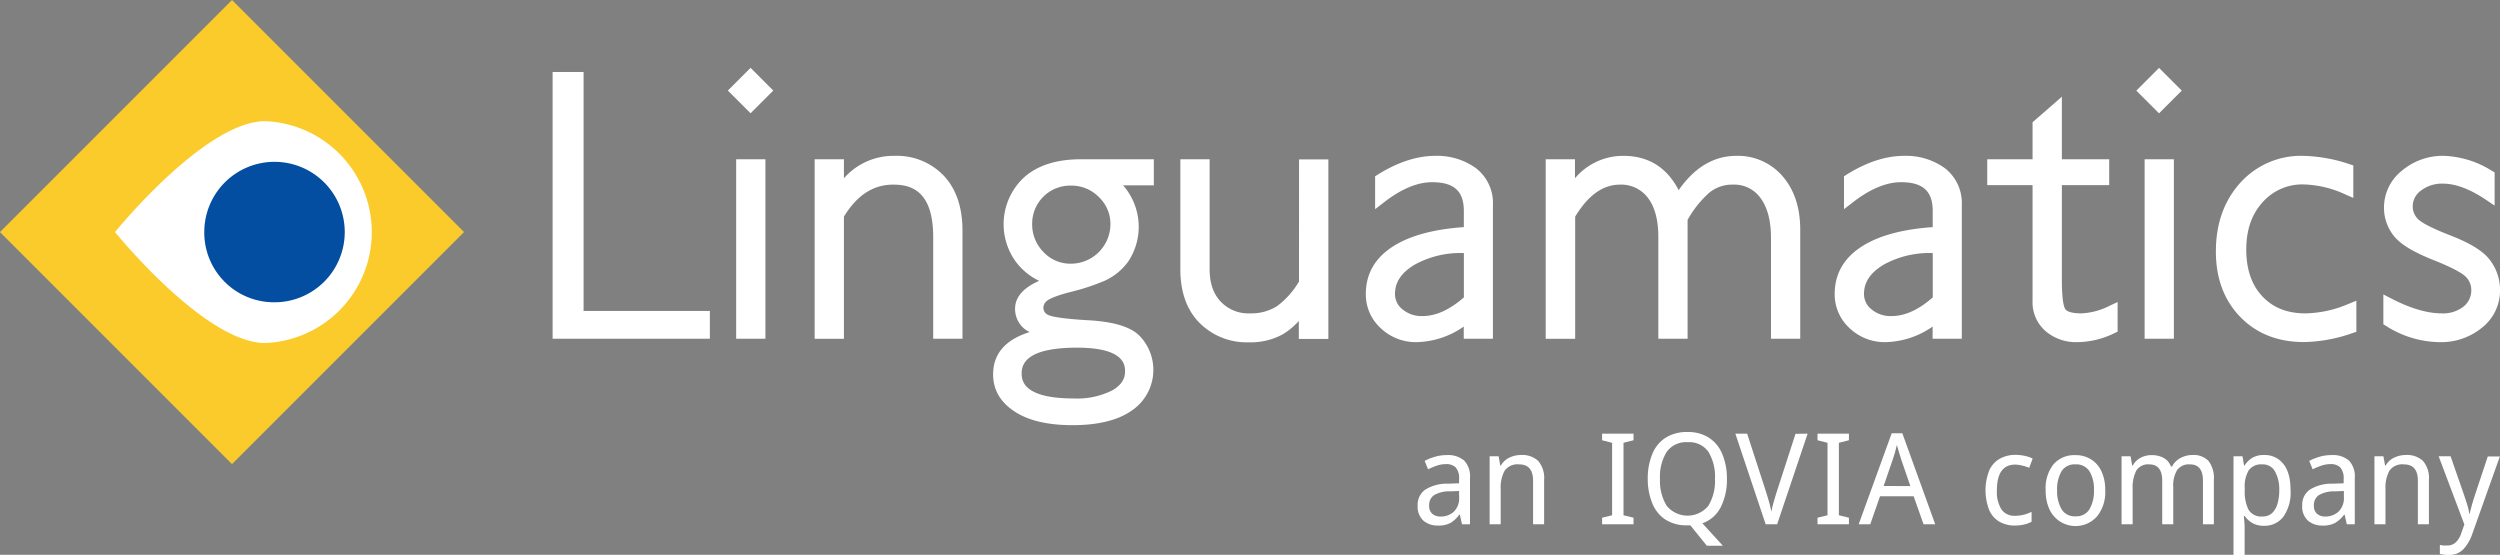 <svg xmlns="http://www.w3.org/2000/svg" width="557.08" height="123.62" viewBox="0 0 557.08 123.62"><rect x="0" y="0" width="557.08" height="123.62" fill="#808080" stroke="none"/><rect x="15.14" y="15.14" width="73.12" height="73.12" transform="translate(-21.42 51.71) rotate(-45)" fill="#fbcb2b"></rect><path d="M59.1,76.44A24.74,24.74,0,0,0,59.1,27C45.64,27,25.63,51.71,25.63,51.71s20,24.73,33.47,24.73" fill="#fff"></path><path d="M61,67.36A15.65,15.65,0,1,0,45.52,51.71,15.54,15.54,0,0,0,61,67.36" fill="#034ea1"></path><path d="M289.46,62.73a18.36,18.36,0,0,1-4.93,5.51,10.77,10.77,0,0,1-6,1.59,8.5,8.5,0,0,1-6.49-2.59c-1.68-1.76-2.5-4.16-2.5-7.33V35.49h-6.52V60c0,5.1,1.45,9.13,4.32,12a14.83,14.83,0,0,0,10.85,4.28,15,15,0,0,0,7.6-1.76,15.41,15.41,0,0,0,3.63-3v4H296v-40h-6.53Z" fill="#fff"></path><path d="M228.17,39.55a14.22,14.22,0,0,0-1.73,18.88,14,14,0,0,0,5.12,4.15c-3.56,1.56-5.37,3.65-5.37,6.24A5.7,5.7,0,0,0,229.43,74c-5.4,1.68-8.13,4.84-8.13,9.42,0,3.46,1.64,6.26,4.86,8.32,3.05,2,7.37,3,12.83,3s9.89-1,13-3.12a10.93,10.93,0,0,0,1.85-16.88c-2.08-2-5.85-3.08-11.51-3.39-6.89-.39-8.5-1-8.88-1.23a1.72,1.72,0,0,1-.95-1.55,2,2,0,0,1,.76-1.51c.29-.25,1.38-1,5.3-2a49.3,49.3,0,0,0,7.63-2.51,13.23,13.23,0,0,0,5.29-4.38,14,14,0,0,0-1.22-16.87h6.85V35.49H240.85C235.41,35.49,231.15,36.86,228.17,39.55Zm-.51,43.58c0-3.76,4.16-5.66,12.35-5.66,10.69,0,10.69,4,10.69,5.34,0,1.7-.93,3.06-2.82,4.16a17.37,17.37,0,0,1-8.64,1.82C227.66,88.79,227.66,84.53,227.66,83.13ZM247.44,50a8.83,8.83,0,0,1-8.77,8.76,8.2,8.2,0,0,1-6.14-2.59A8.71,8.71,0,0,1,230,49.88a8.47,8.47,0,0,1,8.59-8.52,8.55,8.55,0,0,1,6.27,2.55A8.25,8.25,0,0,1,247.44,50Z" fill="#fff"></path><path d="M199.29,34.73a14.65,14.65,0,0,0-11.24,5V35.49h-6.52v40h6.52V48.27c2.95-4.8,6.54-7.13,11-7.13,3.82,0,8.9,1.22,8.9,11.72V75.48h6.52V51.36c0-5.12-1.38-9.21-4.11-12.15A14.43,14.43,0,0,0,199.29,34.73Z" fill="#fff"></path><polygon points="130.04 16.04 123.14 16.04 123.14 75.48 158.18 75.48 158.18 69.29 130.04 69.29 130.04 16.04" fill="#fff"></polygon><rect x="477.89" y="35.49" width="6.52" height="39.99" fill="#fff"></rect><path d="M513.75,69.83c-4.08,0-7.22-1.24-9.62-3.79s-3.59-6.05-3.59-10.43,1.21-7.85,3.61-10.51a11.78,11.78,0,0,1,9.27-4,23.53,23.53,0,0,1,9.23,2.24l1.74.76V36.86l-.86-.28a34.34,34.34,0,0,0-10.32-1.85,18.16,18.16,0,0,0-14,6c-3.61,4-5.44,9.11-5.44,15.31,0,6,1.83,10.87,5.43,14.58s8.38,5.6,14.19,5.6a34,34,0,0,0,10.83-2l.85-.28V67l-1.72.71A25.52,25.52,0,0,1,513.75,69.83Z" fill="#fff"></path><path d="M463.78,69.83c-1.95,0-3.26-.37-3.6-1s-.73-2.08-.73-6.5V41.25H470V35.49H459.45V21.55l-6.53,5.69v8.25h-10.1v5.76h10.1V67a8.5,8.5,0,0,0,2.94,6.82,10.45,10.45,0,0,0,7,2.42,19.1,19.1,0,0,0,8.3-2l.71-.34v-6.6l-1.79.84A15.31,15.31,0,0,1,463.78,69.83Z" fill="#fff"></path><path d="M328.92,37.5a14.71,14.71,0,0,0-9.15-2.77c-4,0-8.34,1.41-12.76,4.18l-.59.37v7.33l2-1.54c3.86-3,7.46-4.47,10.7-4.47,4.89,0,7.07,2,7.07,6.42v3.59c-6.63.46-11.87,1.86-15.59,4.18-4.15,2.58-6.25,6.18-6.25,10.7a10.16,10.16,0,0,0,3.32,7.64,11.34,11.34,0,0,0,8,3.11,19,19,0,0,0,10.5-3.47c0,.52,0,1,0,1.46v1.25h6.5V45.78A9.81,9.81,0,0,0,328.92,37.5ZM326.2,56.39v9.88C323.07,69,320,70.43,317,70.43a6.61,6.61,0,0,1-4.48-1.5,4.29,4.29,0,0,1-1.67-3.44c0-2.64,1.45-4.78,4.45-6.55a21.06,21.06,0,0,1,10.82-2.55Z" fill="#fff"></path><path d="M554.88,58c-1.46-2-4.37-3.8-8.88-5.55-5.29-2.05-6.83-3.21-7.28-3.73A3.93,3.93,0,0,1,537.63,46a4.32,4.32,0,0,1,1.84-3.53,7.68,7.68,0,0,1,4.92-1.55c2.77,0,6,1.2,9.55,3.59l1.94,1.3V38.41l-.62-.36a21.53,21.53,0,0,0-10.64-3.32,14.05,14.05,0,0,0-9.39,3.3,10.47,10.47,0,0,0-4,8.23,10,10,0,0,0,2.15,6.25c1.42,1.85,4.3,3.62,8.8,5.41,5.31,2.1,6.89,3.31,7.36,3.84a4.13,4.13,0,0,1,1.14,2.79A4.6,4.6,0,0,1,549,68.28a7.39,7.39,0,0,1-4.89,1.55c-3.21,0-7-1.11-11.19-3.28l-1.83-.94v6.66l.6.36a22.57,22.57,0,0,0,11.89,3.61A14.35,14.35,0,0,0,553.09,73a10.53,10.53,0,0,0,4-8.32A11,11,0,0,0,554.88,58Z" fill="#fff"></path><path d="M386.9,34.73c-5,0-9.31,2.57-12.84,7.64-2.63-5.07-6.75-7.64-12.28-7.64a14,14,0,0,0-10.83,5V35.49h-6.52v40H351V48.27c2.92-4.8,6.2-7.13,10-7.13A7.43,7.43,0,0,1,367.14,44c1.59,2,2.39,5,2.39,8.83V75.48h6.52V49a23.34,23.34,0,0,1,4.83-6.06,8,8,0,0,1,5.24-1.8,7.18,7.18,0,0,1,6.19,3c1.54,2.09,2.32,5.06,2.32,8.82V75.48h6.52V51.19c0-4.88-1.31-8.87-3.89-11.87A13.1,13.1,0,0,0,386.9,34.73Z" fill="#fff"></path><path d="M433.41,37.5a14.75,14.75,0,0,0-9.15-2.77c-4.05,0-8.35,1.41-12.77,4.18l-.59.37v7.33l2-1.54c3.87-3,7.47-4.47,10.7-4.47,4.89,0,7.07,2,7.07,6.42v3.59c-6.63.46-11.87,1.86-15.59,4.18-4.15,2.58-6.25,6.18-6.25,10.7a10.19,10.19,0,0,0,3.32,7.64,11.34,11.34,0,0,0,8,3.11,19,19,0,0,0,10.5-3.47c0,.52,0,1,0,1.46v1.25h6.5V45.78A9.83,9.83,0,0,0,433.41,37.5Zm-2.73,18.89v9.88c-3.13,2.76-6.21,4.16-9.17,4.16a6.63,6.63,0,0,1-4.48-1.5,4.31,4.31,0,0,1-1.67-3.44c0-2.64,1.46-4.78,4.45-6.55a21.06,21.06,0,0,1,10.82-2.55Z" fill="#fff"></path><rect x="477.52" y="16.6" width="7.16" height="7.16" transform="translate(126.59 346.05) rotate(-44.99)" fill="#fff"></rect><path d="M322.38,101.41a5.48,5.48,0,0,1,3.89,1.22,5.11,5.11,0,0,1,1.29,3.88v10.32h-1.78l-.48-2.15h-.12a6.8,6.8,0,0,1-1.95,1.84,5.6,5.6,0,0,1-2.83.59,4.83,4.83,0,0,1-3.21-1.08,4.23,4.23,0,0,1-1.29-3.41,4.1,4.1,0,0,1,1.67-3.5,9.21,9.21,0,0,1,5.15-1.34l2.41-.09v-.9a3.64,3.64,0,0,0-.75-2.63,2.93,2.93,0,0,0-2.14-.74,6.34,6.34,0,0,0-2.12.36,14.26,14.26,0,0,0-1.9.8l-.76-1.87a11.36,11.36,0,0,1,2.24-.91A9,9,0,0,1,322.38,101.41Zm2.75,8-2.07.08a6.49,6.49,0,0,0-3.6.91,2.68,2.68,0,0,0-1,2.23,2.31,2.31,0,0,0,.71,1.87,2.73,2.73,0,0,0,1.84.6,4.24,4.24,0,0,0,2.94-1.07,4.14,4.14,0,0,0,1.19-3.26Z" fill="#fff"></path><path d="M338.9,101.39a5.2,5.2,0,0,1,3.86,1.32,5.86,5.86,0,0,1,1.32,4.25v9.87h-2.46v-9.7q0-3.64-3.11-3.65a3.5,3.5,0,0,0-3.23,1.41,7.85,7.85,0,0,0-.88,4.08v7.86h-2.46V101.67h2l.37,2.06h.14a4.2,4.2,0,0,1,1.9-1.76A5.86,5.86,0,0,1,338.9,101.39Z" fill="#fff"></path><path d="M364,116.83h-7v-1.47l2.23-.54V98.67L357,98.1V96.63h7V98.1l-2.23.57v16.15l2.23.54Z" fill="#fff"></path><path d="M384.81,106.7a13.45,13.45,0,0,1-1.38,6.33,7.34,7.34,0,0,1-4.08,3.58l4.56,5h-3.57l-3.68-4.55H376a8.66,8.66,0,0,1-4.92-1.3,7.8,7.8,0,0,1-2.91-3.65,14.38,14.38,0,0,1-1-5.48,14.14,14.14,0,0,1,1-5.42,7.74,7.74,0,0,1,2.93-3.64,8.8,8.8,0,0,1,4.93-1.3,8.52,8.52,0,0,1,4.81,1.29,7.9,7.9,0,0,1,2.94,3.62A14,14,0,0,1,384.81,106.7Zm-14.91,0a10.58,10.58,0,0,0,1.49,6,6,6,0,0,0,9.29,0,10.66,10.66,0,0,0,1.47-6,10.62,10.62,0,0,0-1.45-6,5.2,5.2,0,0,0-4.63-2.16,5.28,5.28,0,0,0-4.68,2.16A10.45,10.45,0,0,0,369.9,106.7Z" fill="#fff"></path><path d="M402.8,96.63,396,116.83h-2.55l-6.76-20.2h2.63l4.22,13c.26.83.49,1.61.69,2.33s.37,1.42.5,2.08a18.74,18.74,0,0,1,.48-2.09c.21-.74.44-1.53.71-2.38l4.18-12.9Z" fill="#fff"></path><path d="M412,116.83h-7v-1.47l2.23-.54V98.67L405,98.1V96.63h7V98.1l-2.24.57v16.15l2.24.54Z" fill="#fff"></path><path d="M428.63,116.83l-2.21-6.25h-7.49l-2.18,6.25h-2.58l7.36-20.28h2.37l7.33,20.28Zm-2.94-8.51-2.1-6.11c0-.16-.14-.43-.25-.82l-.37-1.24c-.13-.42-.23-.74-.28-1-.14.58-.28,1.15-.44,1.71s-.3,1-.41,1.32l-2.1,6.11Z" fill="#fff"></path><path d="M449,117.11a6.82,6.82,0,0,1-3.4-.82,5.5,5.5,0,0,1-2.3-2.54,12.13,12.13,0,0,1,0-9,5.65,5.65,0,0,1,2.39-2.57,7,7,0,0,1,3.43-.82,9.42,9.42,0,0,1,2.14.24,6.94,6.94,0,0,1,1.68.58l-.76,2.06a13.58,13.58,0,0,0-1.51-.48,6.43,6.43,0,0,0-1.6-.23c-2.74,0-4.1,1.92-4.1,5.75a7.36,7.36,0,0,0,1,4.2,3.4,3.4,0,0,0,3,1.45,7.6,7.6,0,0,0,2.06-.25,10.92,10.92,0,0,0,1.67-.62v2.2a6.47,6.47,0,0,1-1.61.61A9.32,9.32,0,0,1,449,117.11Z" fill="#fff"></path><path d="M469.11,109.22a8.6,8.6,0,0,1-1.81,5.83,6.4,6.4,0,0,1-10.61-1.54,9.8,9.8,0,0,1-.85-4.29,8.53,8.53,0,0,1,1.78-5.8,6.13,6.13,0,0,1,4.87-2,6.35,6.35,0,0,1,3.42.92,6.21,6.21,0,0,1,2.35,2.65A9.74,9.74,0,0,1,469.11,109.22Zm-10.72,0a8,8,0,0,0,1,4.26,3.37,3.37,0,0,0,3.1,1.57,3.41,3.41,0,0,0,3.11-1.57,8,8,0,0,0,1-4.26,7.69,7.69,0,0,0-1-4.21,3.47,3.47,0,0,0-3.14-1.53,3.37,3.37,0,0,0-3.08,1.53A7.88,7.88,0,0,0,458.39,109.22Z" fill="#fff"></path><path d="M488.51,101.39a4.63,4.63,0,0,1,3.62,1.32,6.31,6.31,0,0,1,1.19,4.25v9.87h-2.43v-9.76c0-2.39-1-3.59-2.86-3.59a3.24,3.24,0,0,0-2.9,1.27,6.59,6.59,0,0,0-.86,3.71v8.37h-2.46v-9.76c0-2.39-1-3.59-2.86-3.59a3.09,3.09,0,0,0-2.93,1.41,8.35,8.35,0,0,0-.8,4.08v7.86h-2.47V101.67h2l.37,2.06h.14A4.16,4.16,0,0,1,477,102a5.12,5.12,0,0,1,2.4-.58,5.45,5.45,0,0,1,2.74.62,3.6,3.6,0,0,1,1.62,1.92H484a4.45,4.45,0,0,1,1.92-1.92A5.63,5.63,0,0,1,488.51,101.39Z" fill="#fff"></path><path d="M504.58,101.39a5.21,5.21,0,0,1,4.23,2c1.06,1.3,1.6,3.26,1.6,5.88a9.23,9.23,0,0,1-1.62,5.89,5.19,5.19,0,0,1-4.24,2,5.05,5.05,0,0,1-2.72-.65,5.51,5.51,0,0,1-1.66-1.55H500c0,.32.07.72.11,1.21s.06.92.06,1.28v6.22H497.7v-22h2l.34,2.06h.12a5.47,5.47,0,0,1,1.65-1.67A5,5,0,0,1,504.58,101.39Zm-.48,2.09a3.41,3.41,0,0,0-3,1.3,7,7,0,0,0-.9,4v.48a9,9,0,0,0,.84,4.32,3.31,3.31,0,0,0,3.14,1.51,3,3,0,0,0,2.1-.75,4.47,4.47,0,0,0,1.21-2.08,10.39,10.39,0,0,0,.4-3,8.13,8.13,0,0,0-.92-4.15A3.07,3.07,0,0,0,504.1,103.48Z" fill="#fff"></path><path d="M519.54,101.41a5.48,5.48,0,0,1,3.89,1.22,5.11,5.11,0,0,1,1.29,3.88v10.32h-1.78l-.48-2.15h-.12a6.8,6.8,0,0,1-2,1.84,5.6,5.6,0,0,1-2.83.59,4.83,4.83,0,0,1-3.21-1.08,4.23,4.23,0,0,1-1.29-3.41,4.1,4.1,0,0,1,1.67-3.5,9.21,9.21,0,0,1,5.15-1.34l2.41-.09v-.9a3.69,3.69,0,0,0-.75-2.63,2.94,2.94,0,0,0-2.14-.74,6.29,6.29,0,0,0-2.12.36,14.26,14.26,0,0,0-1.9.8l-.76-1.87a11.51,11.51,0,0,1,2.23-.91A9.16,9.16,0,0,1,519.54,101.41Zm2.75,8-2.07.08a6.56,6.56,0,0,0-3.61.91,2.67,2.67,0,0,0-1,2.23,2.31,2.31,0,0,0,.71,1.87,2.73,2.73,0,0,0,1.84.6A4.26,4.26,0,0,0,521.1,114a4.14,4.14,0,0,0,1.19-3.26Z" fill="#fff"></path><path d="M536.06,101.39a5.2,5.2,0,0,1,3.86,1.32,5.86,5.86,0,0,1,1.32,4.25v9.87h-2.46v-9.7q0-3.64-3.12-3.65a3.48,3.48,0,0,0-3.22,1.41,7.85,7.85,0,0,0-.88,4.08v7.86H529.1V101.67h2l.37,2.06h.14a4.2,4.2,0,0,1,1.9-1.76A5.86,5.86,0,0,1,536.06,101.39Z" fill="#fff"></path><path d="M543.41,101.67h2.66l3,8.63c.26.77.5,1.5.71,2.17a12.75,12.75,0,0,1,.45,2h.09c.11-.48.27-1.09.48-1.86s.44-1.53.7-2.3l2.86-8.6h2.69l-6.14,17.25a9.49,9.49,0,0,1-2,3.43,4.31,4.31,0,0,1-3.28,1.27,7.42,7.42,0,0,1-1.13-.07,8,8,0,0,1-.82-.16v-2l.7.12a8.49,8.49,0,0,0,.88,0,2.7,2.7,0,0,0,2-.73,4.93,4.93,0,0,0,1.17-1.95l.71-2Z" fill="#fff"></path><rect x="164.04" y="35.49" width="6.52" height="39.99" fill="#fff"></rect><rect x="163.67" y="16.6" width="7.16" height="7.16" transform="translate(34.7 124.15) rotate(-44.99)" fill="#fff"></rect></svg>